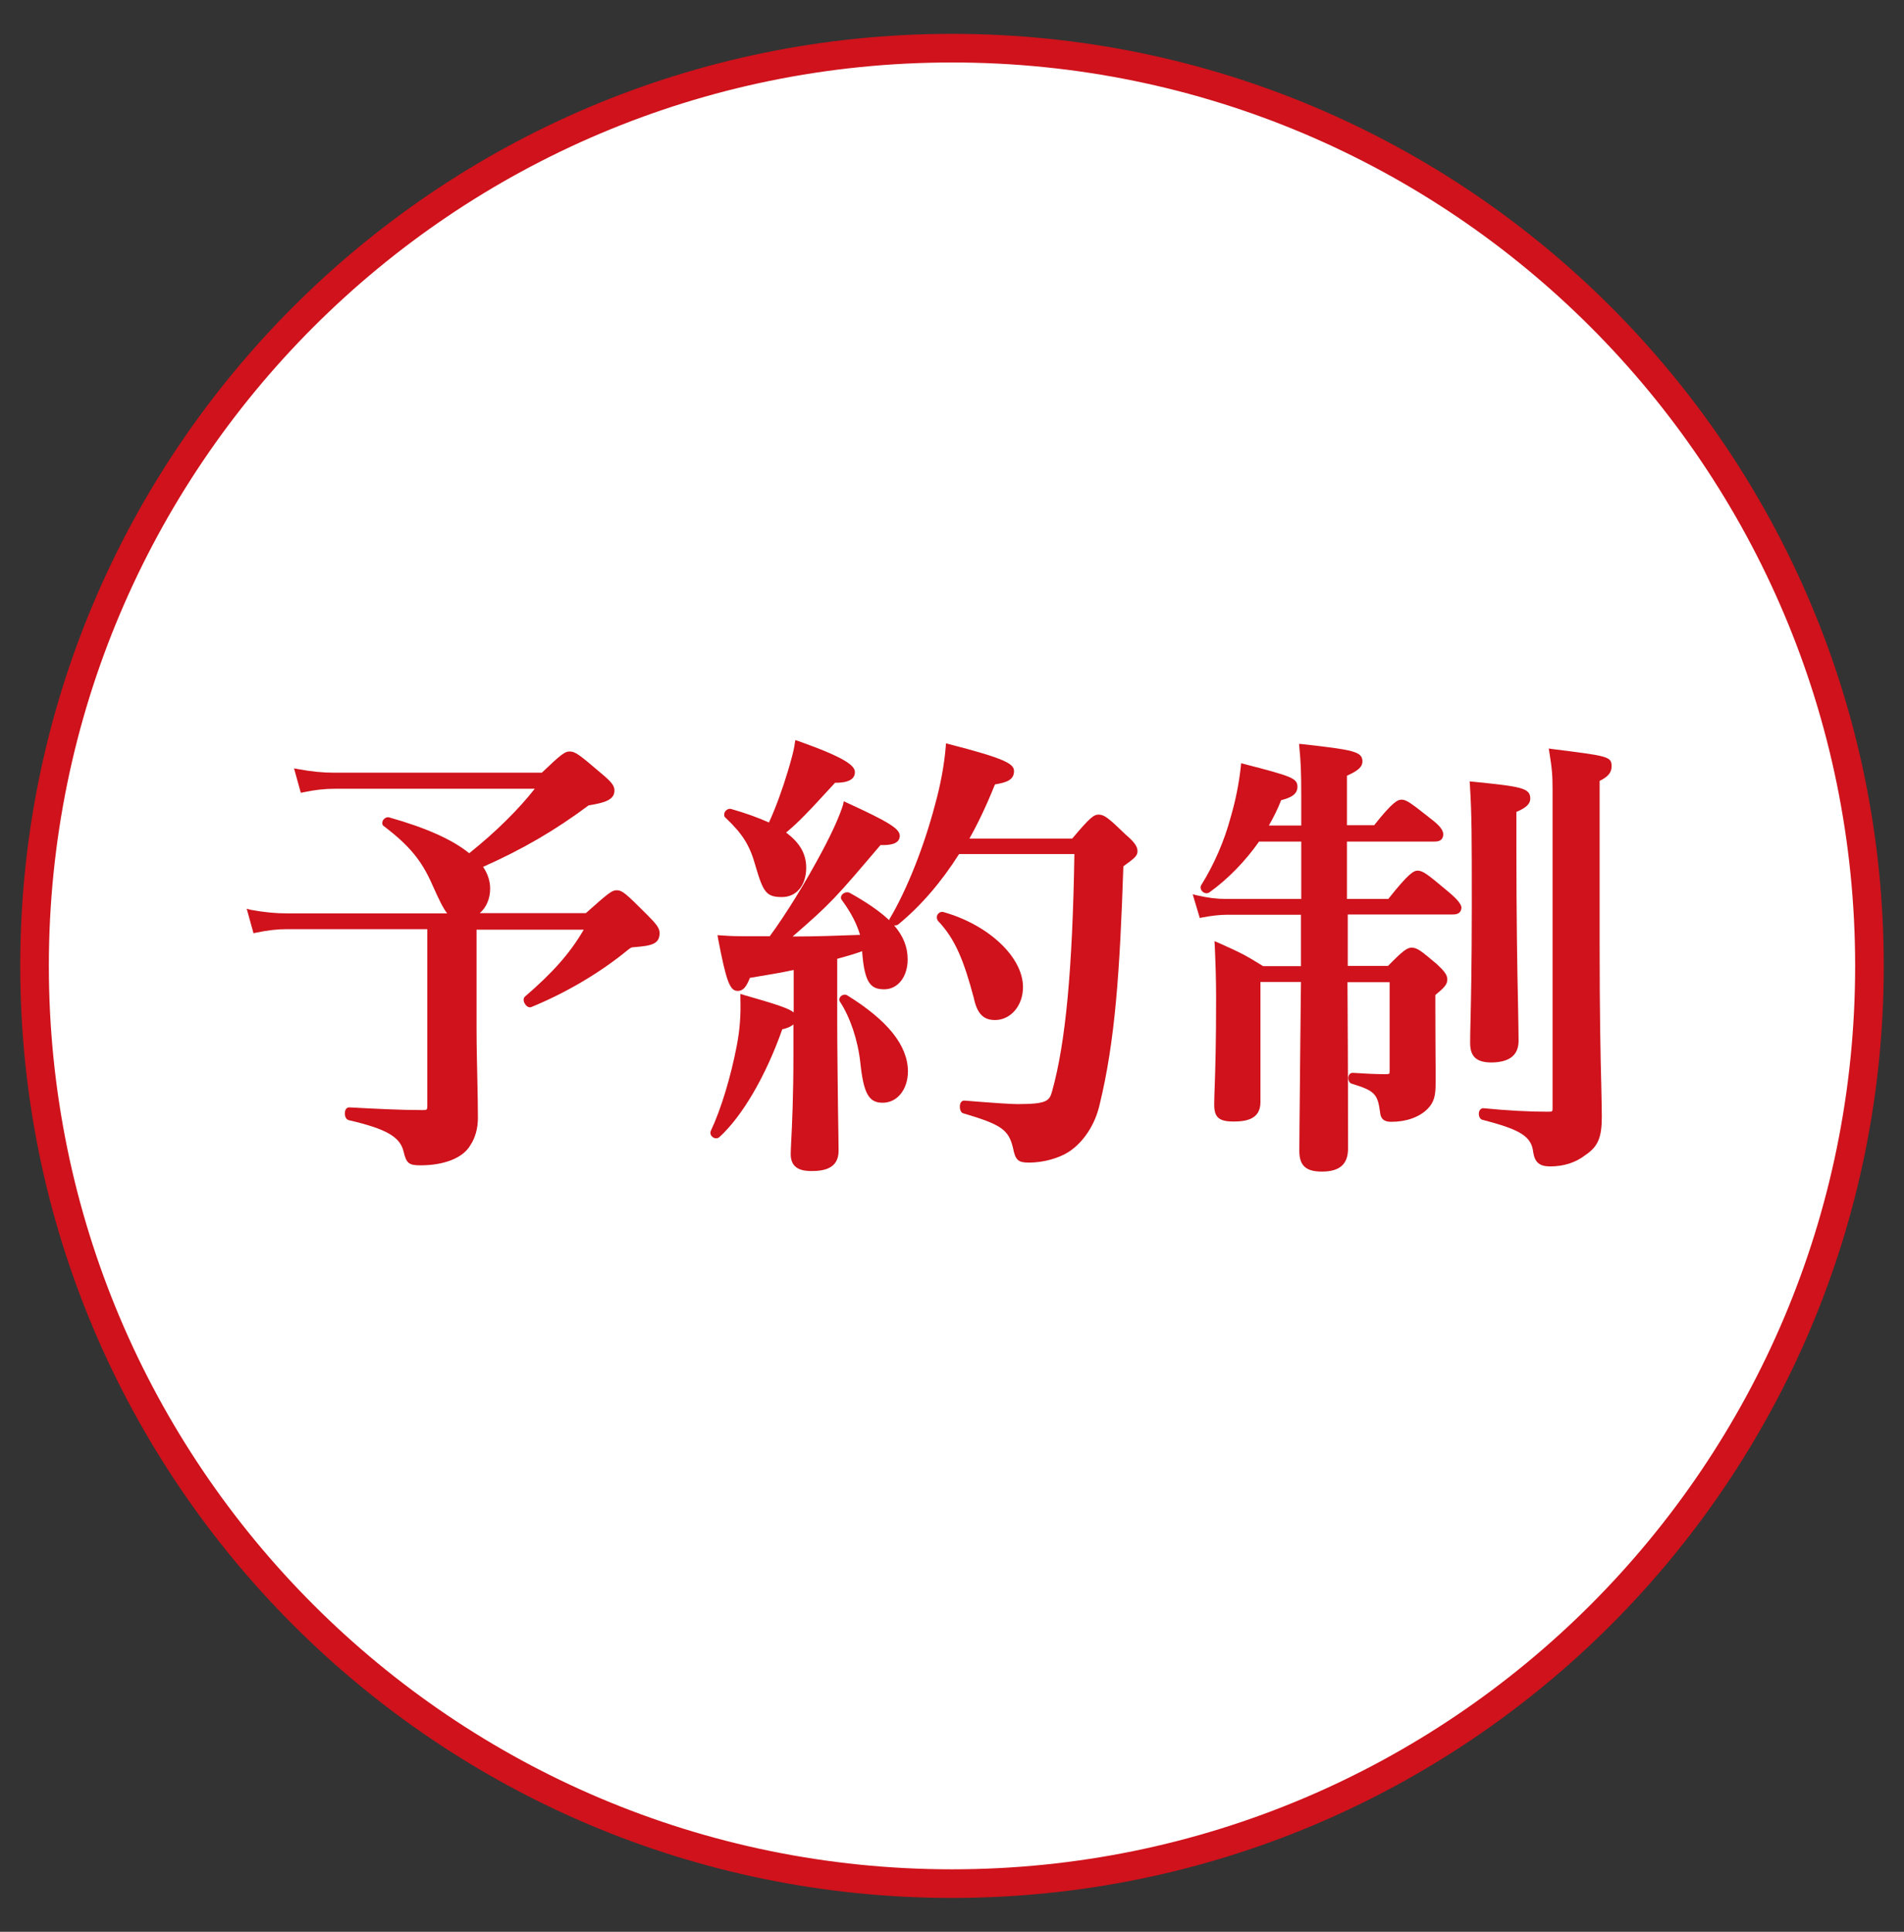 <?xml version="1.0" encoding="utf-8"?>
<!-- Generator: Adobe Illustrator 22.1.0, SVG Export Plug-In . SVG Version: 6.00 Build 0)  -->
<svg version="1.0" id="レイヤー_1" xmlns="http://www.w3.org/2000/svg" xmlns:xlink="http://www.w3.org/1999/xlink" x="0px"
	 y="0px" width="70px" height="71px" viewBox="0 0 70 71" enable-background="new 0 0 70 71" xml:space="preserve">
<rect x="0" y="0" width="70" height="71" fill="#333333" stroke="none"/>
<g>
	<path fill="#FFFFFF" stroke="#CF121B" stroke-width="1.052" d="M68.73,35.5c0,18.63-15.1,33.73-33.73,33.73
		c-18.63,0-33.73-15.1-33.73-33.73C1.27,16.87,16.37,1.77,35,1.77C53.63,1.77,68.73,16.87,68.73,35.5z"/>
	<g>
		<path fill="#CF121B" d="M22.67,32.72c-0.17,0-0.3,0.1-1.13,0.84h-3.9c0.24-0.21,0.38-0.53,0.38-0.9c0-0.28-0.09-0.55-0.26-0.8
			c1.44-0.64,2.65-1.34,3.88-2.26c0.71-0.11,0.95-0.25,0.95-0.55c0-0.18-0.12-0.32-0.49-0.63c-0.81-0.69-0.95-0.8-1.16-0.8
			c-0.17,0-0.31,0.1-1.02,0.78H12.3c-0.44,0-0.83-0.04-1.33-0.13l-0.16-0.03l0.25,0.9l0.09-0.02c0.43-0.09,0.78-0.13,1.16-0.13h7.35
			c-0.59,0.75-1.41,1.57-2.41,2.37c-0.61-0.5-1.6-0.94-2.95-1.32c-0.1-0.02-0.19,0.05-0.23,0.13c-0.03,0.08-0.02,0.16,0.05,0.2
			c0.92,0.7,1.38,1.25,1.77,2.14c0.25,0.56,0.4,0.87,0.55,1.06h-5.89c-0.43,0-0.83-0.04-1.33-0.13L9.07,33.4l0.25,0.9l0.09-0.02
			c0.44-0.09,0.77-0.13,1.14-0.13h5.16v6.48c0,0.16-0.01,0.17-0.17,0.17c-0.81,0-1.77-0.05-2.7-0.1c-0.07,0-0.15,0.05-0.16,0.19
			c-0.01,0.12,0.03,0.25,0.14,0.28c1.38,0.32,1.89,0.61,2.02,1.16c0.1,0.44,0.21,0.5,0.62,0.5c0.87,0,1.55-0.27,1.82-0.72
			c0.19-0.28,0.29-0.63,0.29-1.03c0-0.42-0.01-0.86-0.02-1.35c-0.01-0.57-0.03-1.22-0.03-1.92v-3.64h3.94
			c-0.5,0.86-1.12,1.56-2.15,2.45c-0.07,0.05-0.08,0.16-0.02,0.26c0.06,0.11,0.16,0.17,0.25,0.13c1.27-0.52,2.52-1.26,3.51-2.07
			c0.15-0.12,0.15-0.12,0.28-0.13c0.62-0.05,0.92-0.11,0.92-0.52c0-0.18-0.12-0.33-0.47-0.68C23.02,32.85,22.88,32.72,22.67,32.72z"
			/>
		<path fill="#CF121B" d="M36.58,37.49c0.58,0,1.03-0.53,1.03-1.21c0-1.1-1.26-2.29-2.93-2.76c-0.08-0.02-0.16,0.02-0.21,0.09
			c-0.04,0.07-0.04,0.15,0.01,0.23c0.65,0.68,0.96,1.49,1.32,2.83C35.92,37.25,36.15,37.49,36.58,37.49z"/>
		<path fill="#CF121B" d="M40.39,29.94c-0.18,0-0.32,0.11-0.97,0.88h-3.78c0.3-0.53,0.6-1.15,0.94-1.99c0.42-0.07,0.7-0.16,0.7-0.49
			c0-0.27-0.33-0.46-2.39-0.99l-0.11-0.03l-0.01,0.12c-0.05,0.64-0.19,1.41-0.4,2.16c-0.41,1.55-1.03,3.1-1.65,4.15
			c-0.02,0.02-0.02,0.04-0.03,0.07c-0.35-0.33-0.83-0.66-1.46-1.01c-0.09-0.04-0.21,0-0.27,0.07c-0.05,0.06-0.06,0.14-0.01,0.2
			c0.33,0.45,0.54,0.85,0.67,1.28c-0.81,0.03-1.65,0.06-2.48,0.06c1.41-1.22,1.58-1.42,3.23-3.36c0.02,0,0.04,0,0.06,0
			c0.29,0,0.47-0.04,0.57-0.14c0.05-0.05,0.08-0.12,0.08-0.2c0-0.26-0.4-0.51-1.95-1.22l-0.11-0.05L31,29.56
			c-0.11,0.37-0.37,0.97-0.77,1.72c-0.6,1.13-1.34,2.33-1.93,3.13H27.4c-0.3,0-0.45,0-0.89-0.03l-0.13-0.01l0.02,0.13
			c0.3,1.56,0.43,1.92,0.72,1.92c0.22,0,0.33-0.18,0.45-0.48c0.58-0.1,1.11-0.18,1.61-0.29v1.56c-0.18-0.15-0.64-0.3-1.83-0.64
			l-0.13-0.04l0,0.14c0.02,0.66-0.02,1.16-0.13,1.75c-0.22,1.15-0.58,2.35-0.96,3.15c-0.03,0.08,0,0.17,0.07,0.22
			c0.07,0.06,0.17,0.06,0.24,0.01c0.84-0.76,1.71-2.24,2.32-3.97c0.15-0.03,0.31-0.09,0.41-0.18v1.12c0,1.56-0.05,2.56-0.08,3.15
			c-0.01,0.24-0.02,0.4-0.02,0.5c0,0.56,0.44,0.62,0.77,0.62c0.43,0,0.99-0.08,0.99-0.74c0-0.29-0.01-0.81-0.02-1.45
			c-0.01-1.01-0.03-2.26-0.03-3.36v-2.25c0.3-0.08,0.61-0.17,0.92-0.28l0,0.06c0.09,1.14,0.33,1.34,0.81,1.34
			c0.5,0,0.86-0.46,0.86-1.1c0-0.45-0.16-0.86-0.5-1.25c0.05,0.01,0.1,0,0.15-0.03c0.83-0.68,1.58-1.55,2.24-2.59h4.24
			c-0.07,4.24-0.32,6.93-0.82,8.72c-0.1,0.35-0.18,0.47-1.27,0.47c-0.23,0-0.86-0.04-1.96-0.13c-0.07,0-0.15,0.05-0.16,0.19
			c-0.01,0.12,0.03,0.26,0.13,0.28c1.39,0.41,1.66,0.6,1.82,1.26c0.09,0.46,0.19,0.55,0.59,0.55c0.53,0,1.1-0.16,1.47-0.4
			c0.53-0.35,0.95-0.98,1.12-1.7c0.58-2.37,0.75-4.92,0.88-8.79c0.43-0.31,0.52-0.39,0.52-0.56c0-0.19-0.15-0.36-0.44-0.61
			C40.76,30.07,40.6,29.94,40.39,29.94z"/>
		<path fill="#CF121B" d="M31.16,36.59c-0.08-0.06-0.19-0.03-0.25,0.03c-0.06,0.06-0.07,0.15-0.02,0.21
			c0.37,0.57,0.65,1.4,0.74,2.23c0.12,1.13,0.31,1.47,0.82,1.47c0.54,0,0.93-0.49,0.93-1.16C33.37,38.42,32.64,37.51,31.16,36.59z"
			/>
		<path fill="#CF121B" d="M27.78,31.84c0.28,0.95,0.39,1.13,0.97,1.13c0.53,0,0.89-0.43,0.89-1.08c0-0.51-0.24-0.92-0.74-1.29
			c0.48-0.4,0.79-0.73,1.8-1.83c0.24,0,0.73-0.02,0.73-0.39c0-0.24-0.35-0.53-2.07-1.14l-0.12-0.04l-0.02,0.12
			c-0.03,0.26-0.13,0.6-0.25,1.01c-0.21,0.7-0.46,1.38-0.7,1.9c-0.4-0.18-0.87-0.35-1.4-0.5c-0.1-0.02-0.19,0.05-0.23,0.13
			c-0.03,0.08-0.02,0.16,0.04,0.2C27.32,30.67,27.57,31.08,27.78,31.84z"/>
		<path fill="#CF121B" d="M53.23,32.76C52.48,32.13,52.31,32,52.12,32c-0.14,0-0.32,0.08-1.08,1.04h-1.52v-2.11h3.22
			c0.08,0,0.32,0,0.32-0.27c0-0.15-0.13-0.32-0.46-0.57c-0.71-0.56-0.89-0.7-1.07-0.7c-0.14,0-0.32,0.07-1.01,0.94h-1v-1.82
			c0.41-0.18,0.57-0.33,0.57-0.52c0-0.37-0.33-0.43-2.21-0.64l-0.12-0.01l0.01,0.12c0.05,0.55,0.07,0.79,0.07,1.85v1.03h-1.19
			c0.17-0.3,0.33-0.61,0.45-0.93c0.32-0.08,0.6-0.2,0.6-0.49c0-0.32-0.22-0.39-1.96-0.84l-0.11-0.03l-0.01,0.11
			c-0.07,0.65-0.2,1.28-0.37,1.86c-0.24,0.9-0.62,1.76-1.08,2.5c-0.05,0.07-0.04,0.16,0.03,0.24c0.08,0.08,0.18,0.09,0.26,0.04
			c0.67-0.48,1.31-1.13,1.83-1.87h1.55v2.11h-2.75c-0.36,0-0.67-0.04-1.07-0.13l-0.17-0.04l0.26,0.87l0.09-0.02
			c0.38-0.07,0.66-0.1,0.93-0.1h2.7v1.89h-1.39c-0.71-0.44-0.85-0.5-1.58-0.83l-0.21-0.09l0.01,0.16c0.03,0.66,0.05,1.29,0.05,1.93
			c0,1.75-0.03,2.62-0.05,3.2c-0.01,0.29-0.02,0.5-0.02,0.72c0,0.47,0.18,0.62,0.71,0.62c0.46,0,0.99-0.08,0.99-0.71v-4.42h1.49
			c-0.02,1.61-0.03,2.89-0.04,3.89c-0.01,1.11-0.02,1.87-0.02,2.32c0,0.54,0.24,0.76,0.83,0.76c0.65,0,0.96-0.27,0.96-0.84
			c0-0.9,0-3.04-0.02-6.12h1.55v3.27c0,0.07-0.01,0.08-0.01,0.09c-0.01,0-0.03,0.02-0.14,0.02c-0.34,0-0.74-0.02-1.21-0.05
			c-0.09,0-0.15,0.07-0.16,0.17c-0.01,0.1,0.04,0.21,0.13,0.23c0.84,0.26,0.95,0.37,1.04,1.06c0.03,0.31,0.24,0.34,0.42,0.34
			c0.54,0,1.02-0.17,1.32-0.47c0.25-0.25,0.3-0.51,0.3-0.93c0-0.14,0-0.31,0-0.53c0-0.44-0.01-1.11-0.01-2.22v-0.51
			c0.33-0.27,0.44-0.39,0.44-0.57c0-0.17-0.11-0.31-0.39-0.57c-0.56-0.47-0.71-0.6-0.92-0.6c-0.17,0-0.32,0.11-0.87,0.67h-1.48
			v-1.89h3.86c0.08,0,0.32,0,0.32-0.27C53.7,33.21,53.58,33.05,53.23,32.76z"/>
		<path fill="#CF121B" d="M55.83,38.25c0-0.27-0.01-0.72-0.02-1.33c-0.03-1.29-0.06-3.25-0.06-5.75v-1.33
			c0.31-0.13,0.51-0.27,0.51-0.49c0-0.39-0.33-0.44-2.11-0.62l-0.12-0.01l0.01,0.12c0.07,1.14,0.07,1.85,0.07,4.46
			c0,2.17-0.03,3.54-0.05,4.35c-0.01,0.32-0.01,0.55-0.01,0.69c0,0.5,0.24,0.71,0.79,0.71C55.5,39.04,55.83,38.78,55.83,38.25z"/>
		<path fill="#CF121B" d="M59.25,28.17c0-0.37-0.12-0.38-2.18-0.64l-0.13-0.02l0.02,0.13c0.1,0.61,0.12,0.86,0.12,1.4v11.68
			c0,0.13,0,0.14-0.17,0.14c-0.69,0-1.46-0.04-2.38-0.13c-0.07,0-0.15,0.06-0.16,0.18c-0.01,0.11,0.04,0.23,0.14,0.25
			c1.4,0.36,1.8,0.61,1.86,1.2c0.06,0.36,0.23,0.51,0.62,0.51c0.5,0,0.94-0.14,1.3-0.42c0.46-0.31,0.6-0.64,0.6-1.41
			c0-0.26-0.01-0.64-0.02-1.16c-0.03-1.1-0.06-2.75-0.06-5.1V28.7C59.12,28.55,59.25,28.39,59.25,28.17z"/>
	</g>
</g>
<g>
</g>
<g>
</g>
<g>
</g>
<g>
</g>
<g>
</g>
<g>
</g>
<g>
</g>
<g>
</g>
<g>
</g>
<g>
</g>
<g>
</g>
<g>
</g>
<g>
</g>
<g>
</g>
<g>
</g>
</svg>
